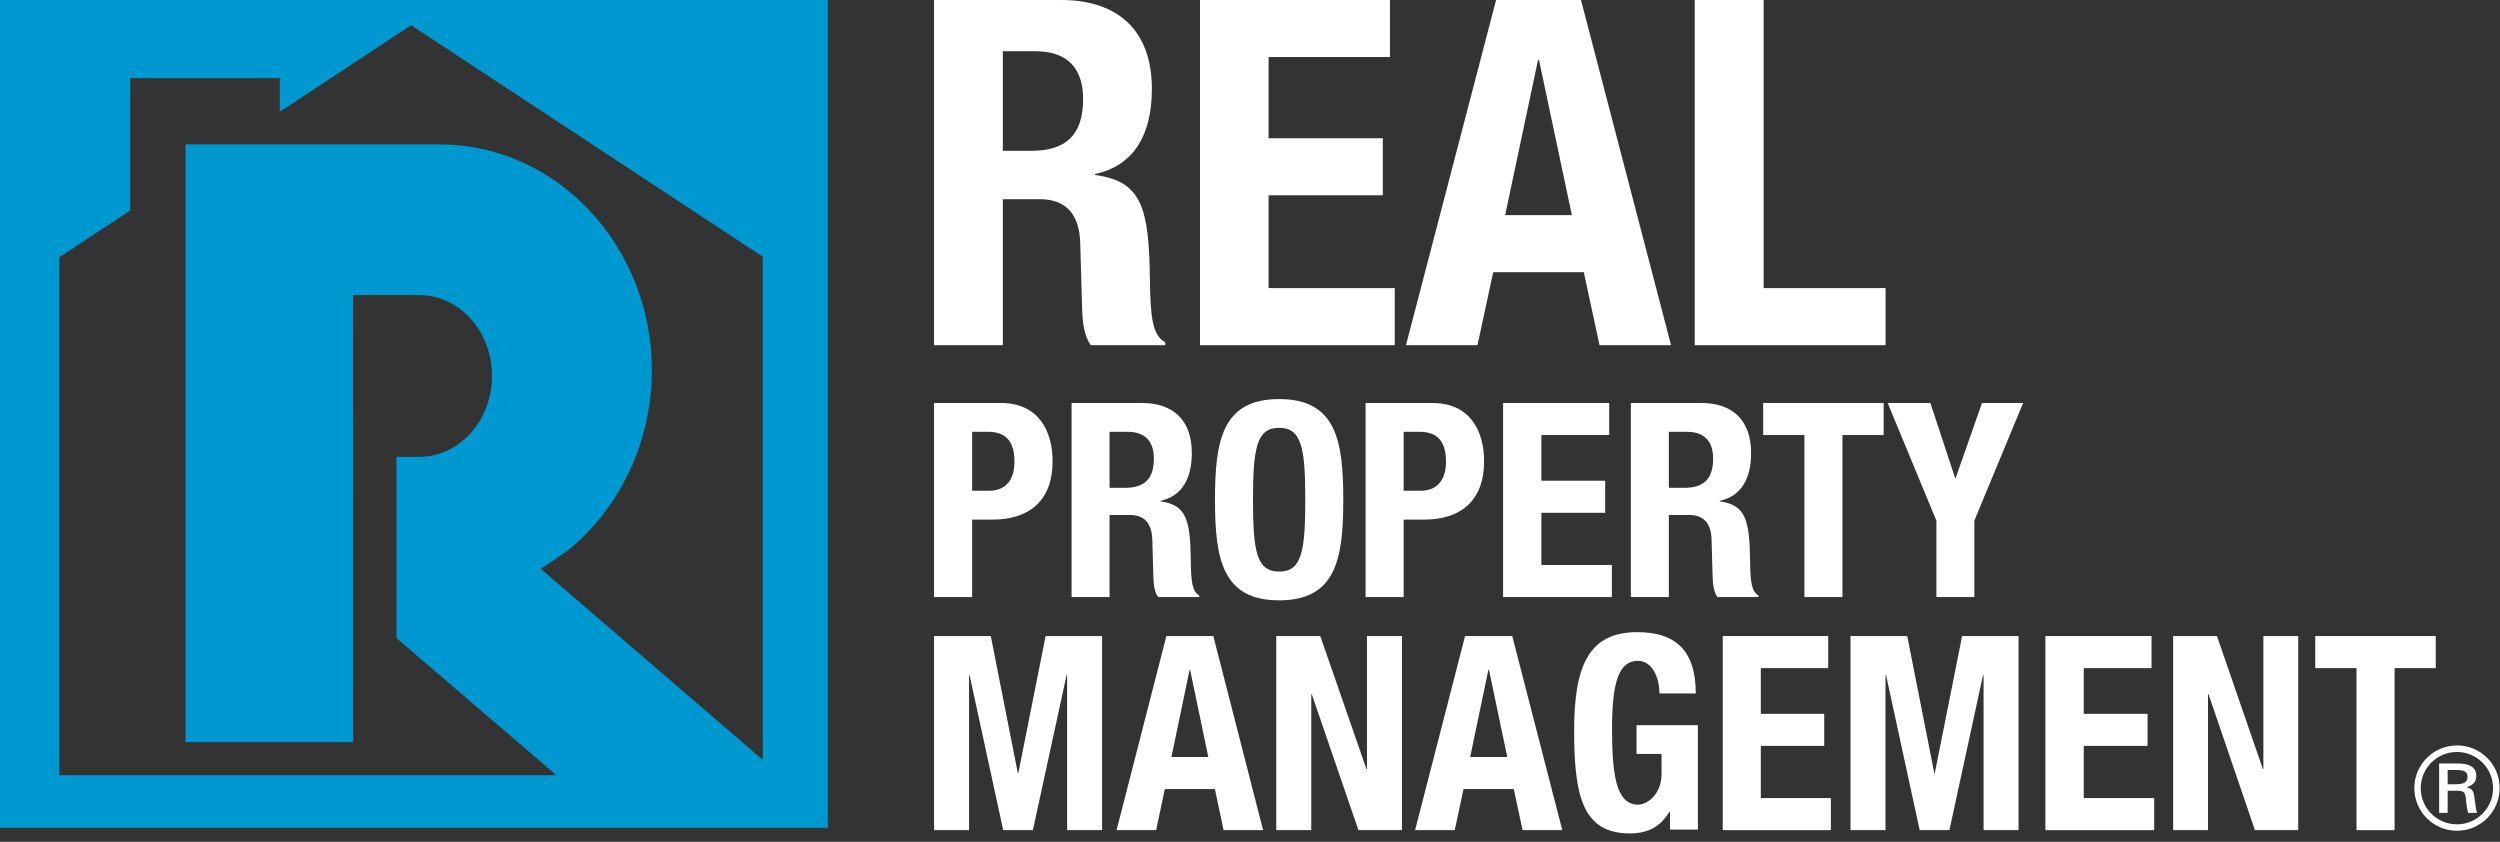<svg width="1280" height="431" xmlns="http://www.w3.org/2000/svg" xmlns:xlink="http://www.w3.org/1999/xlink" xml:space="preserve" overflow="hidden"><rect width="100%" height="100%" fill="#333333" stroke="none"/><defs><clipPath id="clip0"><rect x="0" y="62" width="1280" height="431"/></clipPath></defs><g clip-path="url(#clip0)" transform="matrix(1 0 0 1 0 -62)"><path d="M19.702 54.512 28.375 54.512C36.091 54.512 41.362 59.242 41.362 69.387 41.362 79.136 37.587 84.703 27.824 84.703L19.702 84.703 19.702 54.512ZM0.196 99.457 34.328 99.457C54.112 99.457 60.886 84.575 60.886 69.665 60.886 49.08 48.549 39.744 30.131 39.744L19.702 39.744 19.702 0.085 0.196 0.085 0.196 99.457 0.196 99.457" fill="#FFFFFF" fill-rule="evenodd" transform="matrix(1 0 0 -1 478.04 367.785)"/><path d="M19.662 56.029 27.76 56.029C37.084 56.029 42.355 60.218 42.355 70.931 42.355 80.115 37.63 84.703 28.848 84.703L19.662 84.703 19.662 56.029ZM0.225 99.457 36.145 99.457C52.076 99.457 61.789 90.832 61.789 73.843 61.789 60.634 56.656 51.728 45.739 49.358L45.739 49.08C58.959 47.265 60.999 39.744 61.255 18.736 61.389 8.307 61.924 2.876 65.584 0.911L65.584 0.085 44.502 0.085C42.611 2.876 42.21 6.634 42.093 10.525L41.548 29.596C41.279 37.384 37.896 42.122 30.067 42.122L19.662 42.122 19.662 0.085 0.225 0.085 0.225 99.457 0.225 99.457" fill="#FFFFFF" fill-rule="evenodd" transform="matrix(1 0 0 -1 548.428 367.785)"/><path d="M33.115 14.803C44.594 14.803 46.483 24.948 46.483 51.595 46.483 78.132 44.594 88.412 33.115 88.412 21.605 88.412 19.719 78.132 19.719 51.595 19.719 24.948 21.605 14.803 33.115 14.803ZM33.115 103.124C62.298 103.124 65.947 81.748 65.947 51.595 65.947 21.467 62.298 0.084 33.115 0.084 3.904 0.084 0.255 21.467 0.255 51.595 0.255 81.748 3.904 103.124 33.115 103.124L33.115 103.124" fill="#FFFFFF" fill-rule="evenodd" transform="matrix(1 0 0 -1 621.819 369.452)"/><path d="M19.794 54.512 28.467 54.512C36.205 54.512 41.473 59.242 41.473 69.387 41.473 79.136 37.68 84.703 27.927 84.703L19.794 84.703 19.794 54.512ZM0.287 99.457 34.421 99.457C54.223 99.457 60.977 84.575 60.977 69.665 60.977 49.08 48.66 39.744 30.237 39.744L19.794 39.744 19.794 0.085 0.287 0.085 0.287 99.457 0.287 99.457" fill="#FFFFFF" fill-rule="evenodd" transform="matrix(1 0 0 -1 698.879 367.785)"/><path d="M54.644 99.457 54.644 83.044 19.921 83.044 19.921 59.659 52.58 59.659 52.58 43.239 19.921 43.239 19.921 16.512 56.005 16.512 56.005 0.085 0.317 0.085 0.317 99.457 54.644 99.457 54.644 99.457" fill="#FFFFFF" fill-rule="evenodd" transform="matrix(1 0 0 -1 769.268 367.785)"/><path d="M19.799 56.029 27.888 56.029C37.223 56.029 42.467 60.218 42.467 70.931 42.467 80.115 37.765 84.703 28.979 84.703L19.799 84.703 19.799 56.029ZM0.342 99.457 36.274 99.457C52.202 99.457 61.921 90.832 61.921 73.843 61.921 60.634 56.794 51.728 45.85 49.358L45.85 49.08C59.079 47.265 61.109 39.744 61.396 18.736 61.509 8.307 62.066 2.876 65.701 0.911L65.701 0.085 44.642 0.085C42.75 2.876 42.339 6.634 42.208 10.525L41.669 29.596C41.418 37.384 38.035 42.122 30.205 42.122L19.799 42.122 19.799 0.085 0.342 0.085 0.342 99.457 0.342 99.457" fill="#FFFFFF" fill-rule="evenodd" transform="matrix(1 0 0 -1 834.652 367.785)"/><path d="M62.061 99.457 62.061 83.044 40.963 83.044 40.963 0.085 21.487 0.085 21.487 83.044 0.371 83.044 0.371 99.457 62.061 99.457 62.061 99.457" fill="#FFFFFF" fill-rule="evenodd" transform="matrix(1 0 0 -1 902.372 367.785)"/><path d="M22.254 99.457 34.935 61.04 35.205 61.04 48.708 99.457 69.756 99.457 44.775 39.2 44.775 0.085 25.348 0.085 25.348 39.2 0.395 99.457 22.254 99.457 22.254 99.457" fill="#FFFFFF" fill-rule="evenodd" transform="matrix(1 0 0 -1 966.088 367.785)"/><path d="M0.196 99.505 29.243 99.505 43.081 29.368 43.348 29.368 57.325 99.505 86.23 99.505 86.23 0.133 68.322 0.133 68.322 79.462 68.038 79.462 50.8 0.133 35.609 0.133 18.381 79.462 18.114 79.462 18.114 0.133 0.196 0.133 0.196 99.505 0.196 99.505" fill="#FFFFFF" fill-rule="evenodd" transform="matrix(1 0 0 -1 478.04 487.164)"/><path d="M28.318 37.575 47.204 37.575 37.887 82.238 37.636 82.238 28.318 37.575ZM25.744 99.505 49.775 99.505 75.263 0.133 55.028 0.133 50.585 21.149 24.948 21.149 20.494 0.133 0.234 0.133 25.744 99.505 25.744 99.505" fill="#FFFFFF" fill-rule="evenodd" transform="matrix(1 0 0 -1 571.446 487.164)"/><path d="M22.803 99.505 46.428 31.449 46.706 31.449 46.706 99.505 64.627 99.505 64.627 0.133 42.345 0.133 18.46 69.713 18.189 69.713 18.189 0.133 0.268 0.133 0.268 99.505 22.803 99.505 22.803 99.505" fill="#FFFFFF" fill-rule="evenodd" transform="matrix(1 0 0 -1 653.177 487.164)"/><path d="M28.499 37.575 47.486 37.575 38.112 82.238 37.824 82.238 28.499 37.575ZM25.885 99.505 50.04 99.505 75.66 0.133 55.314 0.133 50.84 21.149 25.085 21.149 20.604 0.133 0.297 0.133 25.885 99.505 25.885 99.505" fill="#FFFFFF" fill-rule="evenodd" transform="matrix(1 0 0 -1 724.232 487.164)"/><path d="M44.009 71.791C44.009 79.154 40.756 88.459 32.957 88.459 23.508 88.459 19.734 78.46 19.734 53.735 19.734 29.85 21.892 14.851 33.085 14.851 37.664 14.851 45.088 19.994 45.088 30.681L45.088 40.82 32.278 40.82 32.278 55.535 63.687 55.535 63.687 2.075 49.399 2.075 49.399 11.246 49.127 11.246C44.55 3.454 37.933 0.133 28.915 0.133 5.04 0.133 0.329 18.467 0.329 52.76 0.329 86.087 7.872 103.173 32.671 103.173 53.983 103.173 62.605 91.94 62.605 71.791L44.009 71.791 44.009 71.791" fill="#FFFFFF" fill-rule="evenodd" transform="matrix(1 0 0 -1 805.629 488.832)"/><path d="M54.351 99.505 54.351 83.079 19.843 83.079 19.843 59.689 52.313 59.689 52.313 43.281 19.843 43.281 19.843 16.561 55.718 16.561 55.718 0.133 0.363 0.133 0.363 99.505 54.351 99.505 54.351 99.505" fill="#FFFFFF" fill-rule="evenodd" transform="matrix(1 0 0 -1 881.689 487.164)"/><path d="M0.389 99.505 29.433 99.505 43.27 29.368 43.559 29.368 57.524 99.505 86.422 99.505 86.422 0.133 68.52 0.133 68.52 79.462 68.232 79.462 51.027 0.133 35.802 0.133 18.597 79.462 18.309 79.462 18.309 0.133 0.389 0.133 0.389 99.505 0.389 99.505" fill="#FFFFFF" fill-rule="evenodd" transform="matrix(1 0 0 -1 947.073 487.164)"/><path d="M54.773 99.505 54.773 83.079 20.052 83.079 20.052 59.689 52.726 59.689 52.726 43.281 20.052 43.281 20.052 16.561 56.12 16.561 56.12 0.133 0.431 0.133 0.431 99.505 54.773 99.505 54.773 99.505" fill="#FFFFFF" fill-rule="evenodd" transform="matrix(1 0 0 -1 1046.82 487.164)"/><path d="M22.878 99.505 46.38 31.449 46.65 31.449 46.65 99.505 64.479 99.505 64.479 0.133 42.328 0.133 18.572 69.713 18.285 69.713 18.285 0.133 0.455 0.133 0.455 99.505 22.878 99.505 22.878 99.505" fill="#FFFFFF" fill-rule="evenodd" transform="matrix(1 0 0 -1 1112.2 487.164)"/><path d="M62.177 99.505 62.177 83.079 41.099 83.079 41.099 0.133 21.597 0.133 21.597 83.079 0.487 83.079 0.487 99.505 62.177 99.505 62.177 99.505" fill="#FFFFFF" fill-rule="evenodd" transform="matrix(1 0 0 -1 1184.93 487.164)"/><path d="M22.294 40.49C32.541 40.49 40.824 32.219 40.824 21.956 40.824 11.72 32.541 3.434 22.294 3.434 12.071 3.434 3.788 11.72 3.788 21.956 3.788 32.219 12.071 40.49 22.294 40.49ZM17.565 23.967 17.565 31.257 21.925 31.257C26.166 31.257 27.752 30.308 27.752 27.719 27.752 25.124 25.989 23.967 21.865 23.967L17.565 23.967ZM13.214 34.603 13.214 9.316 17.565 9.316 17.565 20.649 21.798 20.649C26.099 20.649 26.686 20.068 27.005 15.388 27.182 13.37 27.497 11.412 28.003 9.316L32.668 9.316C32.18 10.633 31.971 11.466 31.592 14.884 30.906 20.767 30.594 21.276 27.369 22.465 30.828 23.665 32.222 25.323 32.222 28.218 32.222 32.521 29.069 34.603 22.562 34.603L13.214 34.603ZM22.386 43.84C10.294 43.84 0.507 34.044 0.507 22.031 0.507 9.943 10.294 0.156 22.386 0.156 34.385 0.156 44.19 9.943 44.19 22.031 44.19 34.101 34.428 43.84 22.386 43.84L22.386 43.84" fill="#FFFFFF" fill-rule="evenodd" transform="matrix(1 0 0 -1 1235.63 487.498)"/><path d="M35.415 99.526 50.08 99.526C66.963 99.526 76.511 106.943 76.511 125.999 76.511 142.337 67.959 150.508 52.049 150.508L35.415 150.508 35.415 99.526ZM0.196 176.735 65.246 176.735C94.103 176.735 111.719 161.393 111.719 131.2 111.719 107.676 102.417 91.847 82.606 87.638L82.606 87.144C106.57 83.921 110.254 70.56 110.73 33.189 110.987 14.617 111.957 4.959 118.575 1.494L118.575 0 80.401 0C76.988 4.959 76.248 11.65 76.003 18.579L75.036 52.483C74.545 66.331 68.428 74.754 54.251 74.754L35.415 74.754 35.415 0 0.196 0 0.196 176.735 0.196 176.735" fill="#FFFFFF" fill-rule="evenodd" transform="matrix(1 0 0 -1 478.04 238.735)"/><path d="M97.49 176.735 97.49 147.534 35.365 147.534 35.365 105.944 93.854 105.944 93.854 76.746 35.365 76.746 35.365 29.233 99.957 29.233 99.957 0 0.252 0 0.252 176.735 97.49 176.735 97.49 176.735" fill="#FFFFFF" fill-rule="evenodd" transform="matrix(1 0 0 -1 614.146 238.735)"/><path d="M51.071 66.598 85.235 66.598 68.4 146.044 67.913 146.044 51.071 66.598ZM46.435 176.735 89.899 176.735 136.014 0 99.397 0 91.347 37.379 44.962 37.379 36.908 0 0.295 0 46.435 176.735 46.435 176.735" fill="#FFFFFF" fill-rule="evenodd" transform="matrix(1 0 0 -1 719.562 238.735)"/><path d="M0.356 0 0.356 176.735 35.636 176.735 35.636 29.233 98.061 29.233 98.061 0 0.356 0 0.356 0" fill="#FFFFFF" fill-rule="evenodd" transform="matrix(1 0 0 -1 867.344 238.735)"/><path d="M30.372 292.125 30.388 292.143 66.635 316.042 66.635 383.842 143.244 383.842 143.244 366.582 210.469 410.932 390.547 292.399 390.547 34.788 276.837 132.623C276.837 132.623 288.66 140.096 293.931 144.691 319.527 167.028 333.742 200.374 333.742 234.182 333.742 298.098 285.01 349.915 224.902 349.915L95.008 349.915 95.008 43.863 180.792 43.863 180.743 272.769 214.505 272.769C235.166 272.769 251.914 254.224 251.914 231.339 251.914 208.454 235.166 189.909 214.505 189.909L202.997 189.909 202.997 97.12 284.867 26.927 30.388 26.927 30.388 292.125ZM0 423.83 0 0 423.83 0 423.83 423.83 0 423.83" fill="#0098D0" fill-rule="evenodd" transform="matrix(1 0 0 -1 0 485.83)"/><path d="M53.577 33.571 27.891 45.425C27.681 45.519 27.456 45.568 27.231 45.568 27.003 45.568 26.778 45.519 26.567 45.422L13.939 39.563 13.493 39.355 13.493 39.84 13.493 43.179C13.493 44.028 12.797 44.712 11.937 44.712L1.675 44.712C0.815 44.712 0.118 44.028 0.118 43.179L0.118 1.751C0.118 0.906 0.815 0.217 1.675 0.217L11.937 0.217C12.797 0.217 13.493 0.906 13.493 1.751L13.493 24.597 13.493 24.79 13.675 24.872 27.113 31.113 27.246 31.175 27.381 31.113 40.92 24.861 41.098 24.779 41.098 24.583 41.098 1.751C41.098 0.906 41.798 0.217 42.658 0.217L52.92 0.217C53.777 0.217 54.473 0.906 54.473 1.751L54.473 32.179C54.473 32.775 54.127 33.317 53.577 33.571" fill="#FFFFFF" fill-rule="evenodd" transform="matrix(1 0 0 -1 287.224 635.221)"/><path d="M12.574 38.567 1.762 38.567C0.88 38.567 0.163 37.886 0.163 37.044L0.163 1.74C0.163 0.901 0.88 0.219 1.762 0.219L12.574 0.219C13.456 0.219 14.169 0.901 14.169 1.74L14.169 37.044C14.169 37.886 13.456 38.567 12.574 38.567" fill="#FFFFFF" fill-rule="evenodd" transform="matrix(1 0 0 -1 391.973 634.888)"/><path d="M7.828 15.885C3.456 15.885 0.158 12.517 0.158 8.049 0.158 3.585 3.456 0.213 7.828 0.213 12.196 0.213 15.498 3.585 15.498 8.049 15.498 12.517 12.196 15.885 7.828 15.885" fill="#FFFFFF" fill-rule="evenodd" transform="matrix(1 0 0 -1 391.306 591.538)"/><path d="M23.856 39.816C19.518 39.816 16.354 38.497 14.183 35.785L13.635 35.099 13.635 35.977 13.635 55.034C13.635 55.882 12.95 56.567 12.104 56.567L1.722 56.567C0.872 56.567 0.187 55.882 0.187 55.034L0.187 1.745C0.187 0.9 0.872 0.212 1.722 0.212L12.104 0.212C12.95 0.212 13.635 0.9 13.635 1.745L13.635 20.883C13.635 26.648 17.274 27.272 18.84 27.272 23.406 27.272 24.084 23.319 24.084 20.961L24.084 1.745C24.084 0.9 24.769 0.212 25.615 0.212L36.001 0.212C36.851 0.212 37.535 0.9 37.535 1.745L37.535 25.385C37.535 29.571 36.232 33.161 33.77 35.78 31.284 38.419 27.852 39.816 23.856 39.816" fill="#FFFFFF" fill-rule="evenodd" transform="matrix(1 0 0 -1 459.359 635.221)"/><path d="M27.889 20.543C27.889 15.92 24.878 12.687 20.569 12.687 16.259 12.687 13.252 15.92 13.252 20.543 13.252 25.172 16.259 28.408 20.569 28.408 24.878 28.408 27.889 25.172 27.889 20.543ZM24.195 40.881C20.083 40.881 16.843 39.632 14.3 37.056L13.765 36.525 13.765 37.274 13.765 56.035C13.765 56.88 13.075 57.568 12.225 57.568L1.753 57.568C0.899 57.568 0.205 56.88 0.205 56.035L0.205 2.776C0.205 1.93 0.899 1.241 1.753 1.241L11.626 1.241C12.48 1.241 13.171 1.93 13.171 2.776L13.171 4.373 13.171 5.176 13.712 4.58C16.361 1.64 19.8 0.213 24.234 0.213 34.299 0.213 41.888 8.97 41.888 20.587 41.888 32.155 34.281 40.881 24.195 40.881" fill="#FFFFFF" fill-rule="evenodd" transform="matrix(1 0 0 -1 503.393 636.222)"/><path d="M28.936 20.389C28.936 15.803 25.909 12.594 21.57 12.594 17.231 12.594 14.203 15.803 14.203 20.389 14.203 24.981 17.231 28.192 21.57 28.192 25.909 28.192 28.936 24.981 28.936 20.389ZM21.57 40.567C9.201 40.567 0.226 32.082 0.226 20.389 0.226 8.705 9.201 0.218 21.57 0.218 33.935 0.218 42.91 8.705 42.91 20.389 42.91 32.082 33.935 40.567 21.57 40.567" fill="#FFFFFF" fill-rule="evenodd" transform="matrix(1 0 0 -1 549.763 635.888)"/><path d="M21.512 33.8C17.209 33.8 14.208 37.024 14.208 41.633 14.208 46.25 17.209 49.474 21.512 49.474 25.815 49.474 28.816 46.25 28.816 41.633 28.816 37.024 25.815 33.8 21.512 33.8ZM41.841 26.589 41.841 59.317C41.841 60.16 41.152 60.846 40.296 60.846L30.404 60.846C29.548 60.846 28.859 60.16 28.859 59.317L28.859 57.723 28.859 56.884 28.314 57.524C25.822 60.477 22.463 61.91 18.051 61.91 13.002 61.91 8.601 59.968 5.323 56.29 2.166 52.747 0.43 47.906 0.43 42.665 0.43 37.418 2.166 32.58 5.323 29.034 8.601 25.355 13.002 23.413 18.051 23.413 22.318 23.413 25.61 24.772 28.12 27.568L28.657 28.165 28.657 27.365 28.657 26.582 28.657 24.906C28.654 24.854 28.654 24.799 28.654 24.747L28.654 22.307C28.654 17.344 24.581 13.311 19.575 13.311 16.651 13.311 13.886 14.725 12.175 17.098 11.878 17.511 11.408 17.739 10.92 17.739 10.697 17.739 10.471 17.689 10.259 17.589L1.049 13.249C0.66 13.064 0.367 12.727 0.236 12.314 0.108 11.904 0.165 11.459 0.384 11.094 4.383 4.388 11.737 0.219 19.575 0.219 31.86 0.219 41.852 10.13 41.852 22.307L41.852 24.747 41.841 26.589" fill="#FFFFFF" fill-rule="evenodd" transform="matrix(1 0 0 -1 410.988 657.23)"/><path d="M25.892 39.787C25.261 39.866 24.659 39.901 24.096 39.901 19.233 39.901 15.967 38.348 13.818 35.015L13.248 34.126 13.248 35.18 13.248 37.298C13.248 38.145 12.554 38.834 11.691 38.834L1.798 38.834C0.943 38.834 0.245 38.145 0.245 37.298L0.245 1.756C0.245 0.909 0.943 0.219 1.798 0.219L12.376 0.219C13.231 0.219 13.925 0.909 13.925 1.756L13.925 20.931C13.925 25.085 15.984 26.94 20.609 26.94 21.887 26.94 23.305 26.793 24.827 26.5 24.923 26.482 25.023 26.472 25.122 26.472 25.464 26.472 25.799 26.582 26.074 26.797 26.43 27.068 26.647 27.479 26.672 27.922L27.253 38.179C27.302 38.987 26.704 39.695 25.892 39.787" fill="#FFFFFF" fill-rule="evenodd" transform="matrix(1 0 0 -1 596.8 635.221)"/><path d="M12.67 56.567 1.854 56.567C0.976 56.567 0.263 55.879 0.263 55.033L0.263 1.747C0.263 0.901 0.976 0.212 1.854 0.212L12.67 0.212C13.555 0.212 14.268 0.901 14.268 1.747L14.268 55.033C14.268 55.879 13.555 56.567 12.67 56.567" fill="#FFFFFF" fill-rule="evenodd" transform="matrix(1 0 0 -1 630.826 635.221)"/><path d="M30.613 44.42C30.613 39.489 27.39 35.566 22.487 35.566 17.431 35.566 13.793 39.578 13.793 44.512L13.793 59.054C13.793 59.894 13.096 60.576 12.232 60.576L2.008 60.576C1.147 60.576 0.45 59.894 0.45 59.054L0.45 44.512C0.45 32.399 10.552 22.548 22.962 22.548 25.4 22.548 27.833 22.947 30.199 23.741L30.613 23.877 30.613 23.45 30.613 22.979C30.613 17.607 26.132 13.237 20.622 13.237 17.356 13.237 14.286 14.804 12.407 17.439 12.107 17.861 11.628 18.09 11.127 18.09 10.902 18.09 10.674 18.041 10.459 17.942L1.161 13.63C0.764 13.45 0.468 13.113 0.336 12.707 0.211 12.296 0.264 11.854 0.482 11.489 4.663 4.539 12.382 0.219 20.622 0.219 26.704 0.219 32.464 2.501 36.842 6.641 41.209 10.768 43.728 16.29 43.935 22.194L43.953 22.753C43.953 22.77 43.953 22.788 43.953 22.807L43.953 59.054C43.953 59.894 43.256 60.576 42.395 60.576L32.171 60.576C31.31 60.576 30.613 59.894 30.613 59.054" fill="#FFFFFF" fill-rule="evenodd" transform="matrix(1 0 0 -1 652.176 657.23)"/><path d="M27.586 24.24 13.247 24.24 13.282 24.578C13.65 28.202 16.722 30.934 20.416 30.934 24.114 30.934 27.186 28.202 27.551 24.578ZM20.31 40.567C14.417 40.567 9.365 38.599 5.71 34.864 2.068 31.147 0.142 26.021 0.142 20.039 0.142 14.215 2.114 9.249 5.837 5.68 9.57 2.108 14.767 0.218 20.866 0.218 27.335 0.218 32.885 2.017 36.912 5.412 37.258 5.702 37.456 6.127 37.453 6.576 37.453 7.023 37.248 7.448 36.901 7.734L29.979 13.444C29.693 13.681 29.339 13.801 28.986 13.801 28.661 13.801 28.335 13.695 28.06 13.493 26.09 12.031 23.779 11.224 21.544 11.224 17.641 11.224 15.163 12.881 14.17 16.148L14.053 16.541 14.467 16.541 38.517 16.541C39.323 16.541 39.995 17.153 40.051 17.95 40.094 18.481 40.157 19.508 40.157 20.393 40.157 26.255 38.245 31.295 34.625 34.967 31.015 38.631 26.062 40.567 20.31 40.567" fill="#FFFFFF" fill-rule="evenodd" transform="matrix(1 0 0 -1 346.938 635.888)"/><path d="M20.431 33.175C13.219 33.175 7.787 27.495 7.787 20.353 7.787 13.127 13.219 7.529 20.431 7.529 27.808 7.529 33.16 13.369 33.16 20.353 33.16 27.335 27.729 33.175 20.431 33.175ZM33.323 1.274 33.323 5.821C30.08 2.004 25.62 0.218 20.431 0.218 9.006 0.218 0.087 9.068 0.087 20.353 0.087 31.799 9.165 40.567 20.431 40.567 25.62 40.567 29.997 38.7 33.323 34.883L33.323 39.838 41.103 39.838 41.103 1.274 33.323 1.274" fill="#FFFFFF" fill-rule="evenodd" transform="matrix(1 0 0 -1 213.5 635.888)"/><path d="M37.31 9.798C33.793 4.035 27.399 0.218 20.204 0.218 9.253 0.218 0.296 9.232 0.296 20.353 0.296 31.39 9.092 40.567 20.204 40.567 27.322 40.567 33.635 36.75 37.152 31.07L30.678 27.335C28.52 30.824 24.6 33.175 20.204 33.175 13.247 33.175 7.894 27.171 7.894 20.273 7.894 13.369 13.327 7.529 20.362 7.529 24.919 7.529 28.759 9.962 30.917 13.615L37.31 9.798" fill="#FFFFFF" fill-rule="evenodd" transform="matrix(1 0 0 -1 725.233 635.888)"/><path d="M20.661 33.175C13.417 33.175 8.049 27.093 8.049 20.273 8.049 13.369 13.578 7.529 20.661 7.529 27.819 7.529 33.27 13.533 33.27 20.433 33.27 27.412 27.655 33.175 20.661 33.175ZM20.576 0.218C9.432 0.218 0.316 9.232 0.316 20.353 0.316 31.39 9.268 40.567 20.576 40.567 31.801 40.567 40.999 31.476 40.999 20.353 40.999 9.31 31.801 0.218 20.576 0.218" fill="#FFFFFF" fill-rule="evenodd" transform="matrix(1 0 0 -1 767.266 635.888)"/><path d="M50.26 0.219 50.26 20.459C50.26 28.104 48.317 32.165 42.325 32.165 36.259 32.165 33.104 28.104 33.104 19.893L33.104 0.219 25.258 0.219 25.258 20.459C25.258 28.187 23.316 32.165 17.327 32.165 11.258 32.165 8.106 28.023 8.106 19.893L8.106 0.219 0.335 0.219 0.335 38.837 8.106 38.837 8.106 34.688C11.013 37.944 14.009 39.568 18.621 39.568 23.879 39.568 28.573 37.455 30.92 32.415 34.642 38.103 39.255 39.568 43.705 39.568 52.281 39.568 58.024 34.203 58.024 22.088L58.024 0.219 50.26 0.219" fill="#FFFFFF" fill-rule="evenodd" transform="matrix(1 0 0 -1 817.305 634.888)"/><path d="M20.953 27.098C28.245 27.098 33.675 32.714 33.675 39.963 33.675 47.128 28.245 52.827 21.031 52.827 13.818 52.827 8.39 47.128 8.39 39.963 8.39 32.957 13.494 27.098 20.953 27.098ZM0.363 0.22 0.363 59.511 8.142 59.511 8.142 54.54C11.384 58.369 15.842 60.243 21.031 60.243 32.301 60.243 41.379 51.447 41.379 39.963 41.379 28.643 32.461 19.764 21.031 19.764 15.842 19.764 11.384 21.556 8.142 25.385L8.142 0.22 0.363 0.22" fill="#FFFFFF" fill-rule="evenodd" transform="matrix(1 0 0 -1 886.693 655.563)"/><path d="M20.726 33.175C13.515 33.175 8.084 27.495 8.084 20.353 8.084 13.127 13.515 7.529 20.726 7.529 28.103 7.529 33.456 13.369 33.456 20.353 33.456 27.335 28.025 33.175 20.726 33.175ZM33.619 1.274 33.619 5.821C30.376 2.004 25.915 0.218 20.726 0.218 9.295 0.218 0.383 9.068 0.383 20.353 0.383 31.799 9.458 40.567 20.726 40.567 25.915 40.567 30.291 38.7 33.619 34.883L33.619 39.838 41.399 39.838 41.399 1.274 33.619 1.274" fill="#FFFFFF" fill-rule="evenodd" transform="matrix(1 0 0 -1 934.063 635.888)"/><path d="M27.523 0.219 27.523 20.459C27.523 28.187 24.508 32.165 18.077 32.165 11.397 32.165 8.218 27.858 8.218 19.893L8.218 0.219 0.406 0.219 0.406 38.837 8.218 38.837 8.218 34.688C10.826 37.615 14.002 39.568 19.458 39.568 28.661 39.568 35.42 34.203 35.42 22.088L35.42 0.219 27.523 0.219" fill="#FFFFFF" fill-rule="evenodd" transform="matrix(1 0 0 -1 987.438 634.888)"/><path d="M9.091 0.219 16.143 20.002 0.42 59.242 8.931 59.242 19.95 30.297 30.322 59.242 38.101 59.242 16.786 0.219 9.091 0.219" fill="#FFFFFF" fill-rule="evenodd" transform="matrix(1 0 0 -1 1028.47 655.563)"/><path d="M6.658 6.79C7.57 6.79 8.348 6.918 8.348 7.837 8.348 8.712 7.666 8.857 6.658 8.857L5.348 8.857 5.348 6.79ZM8.149 2.88 6.424 5.739 5.348 5.739 5.348 2.894 4.134 2.894 4.134 9.918 6.338 9.918C7.982 9.918 9.591 9.79 9.591 7.935 9.591 6.707 8.895 6.078 7.798 5.832L9.591 2.88ZM11.767 6.386C11.767 9.145 9.495 11.454 6.608 11.454 3.736 11.454 1.481 9.162 1.481 6.386 1.481 3.607 3.736 1.314 6.623 1.314 9.495 1.314 11.767 3.607 11.767 6.386ZM6.623 0.215C3.139 0.215 0.288 2.96 0.288 6.386 0.288 9.808 3.139 12.553 6.64 12.553 10.141 12.553 12.96 9.776 12.96 6.386 12.96 2.995 10.127 0.215 6.623 0.215" fill="#FFFFFF" fill-rule="evenodd" transform="matrix(1 0 0 -1 699.88 609.211)"/></g></svg>
